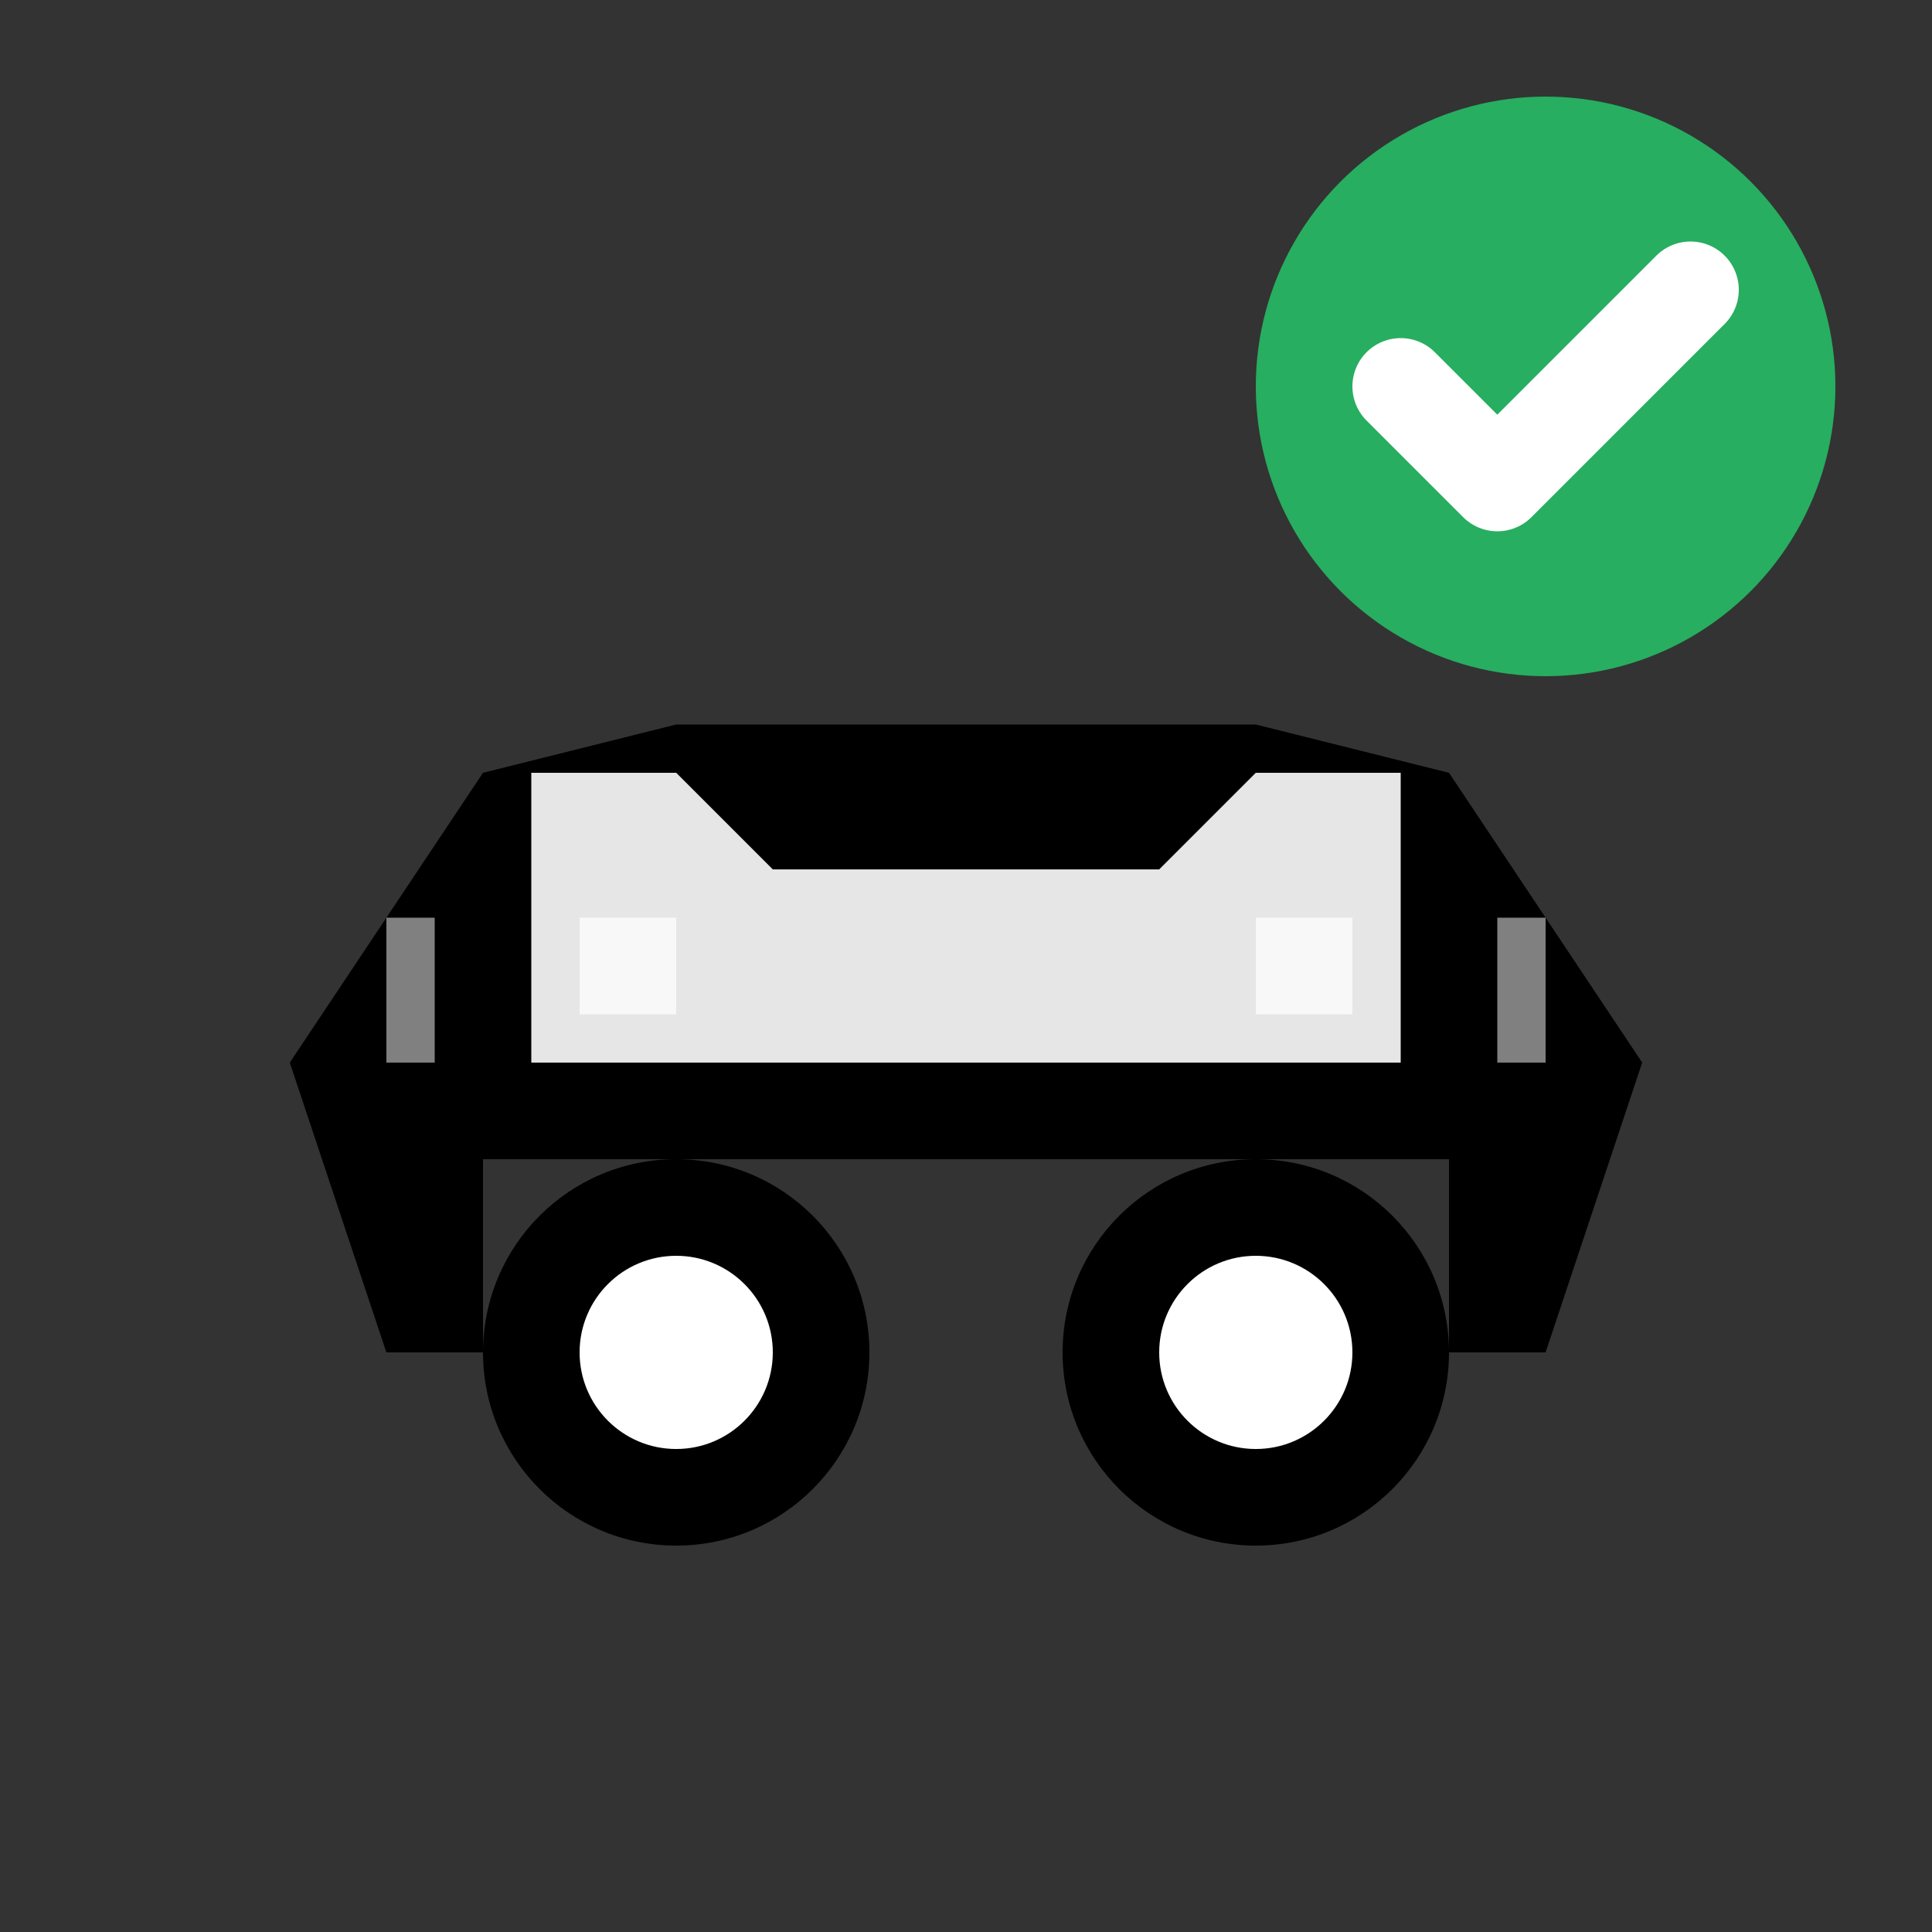 <svg width="40" height="40" viewBox="0 0 40 40" fill="none" xmlns="http://www.w3.org/2000/svg">
  <rect x="0" y="0" width="40" height="40" fill="#333333" stroke="none"/>
  <!-- Car body -->
  <path d="M6 22 L10 16 L14 15 L26 15 L30 16 L34 22 L32 28 L30 28 L30 24 L10 24 L10 28 L8 28 Z" fill="currentColor"/>
  
  <!-- Car windows -->
  <path d="M11 16 L14 16 L16 18 L24 18 L26 16 L29 16 L29 22 L11 22 Z" fill="white" opacity="0.9"/>
  
  <!-- Car wheels -->
  <circle cx="14" cy="28" r="4" fill="currentColor"/>
  <circle cx="26" cy="28" r="4" fill="currentColor"/>
  <circle cx="14" cy="28" r="2" fill="white"/>
  <circle cx="26" cy="28" r="2" fill="white"/>
  
  <!-- Checkmark overlay -->
  <circle cx="32" cy="8" r="6" fill="#27ae60"/>
  <path d="M29 8 L31 10 L35 6" stroke="white" stroke-width="2" stroke-linecap="round" stroke-linejoin="round"/>
  
  <!-- Car details -->
  <rect x="12" y="19" width="2" height="2" fill="white" opacity="0.7"/>
  <rect x="26" y="19" width="2" height="2" fill="white" opacity="0.7"/>
  
  <!-- Front grille -->
  <rect x="8" y="19" width="1" height="3" fill="white" opacity="0.5"/>
  <rect x="31" y="19" width="1" height="3" fill="white" opacity="0.5"/>
</svg>
